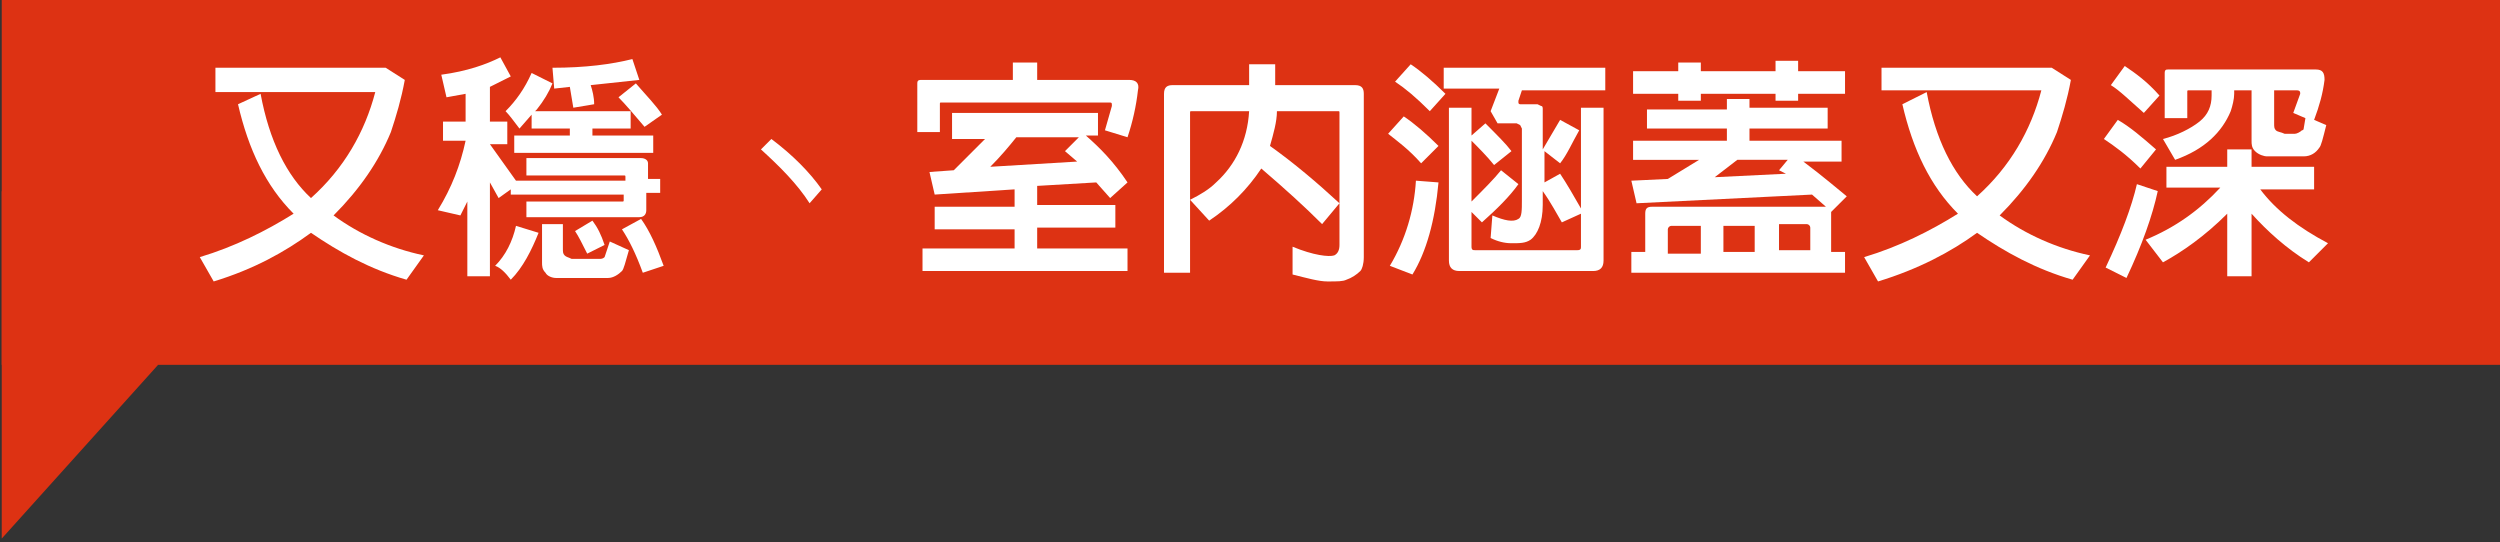 <?xml version="1.0" encoding="utf-8"?>
<!-- Generator: Adobe Illustrator 24.3.0, SVG Export Plug-In . SVG Version: 6.00 Build 0)  -->
<svg version="1.1" id="圖層_1" xmlns="http://www.w3.org/2000/svg" xmlns:xlink="http://www.w3.org/1999/xlink" x="0px" y="0px"
	 width="143.9px" height="31.2px" viewBox="0 0 143.9 31.2" style="enable-background:new 0 0 143.9 31.2;" xml:space="preserve">
<rect x="0" y="0" width="143.9" height="31.2" fill="#333333" stroke="none"/>
<style type="text/css">
	.st0{fill:#DD3213;}
	.st1{enable-background:new    ;}
	.st2{fill:#FFFFFF;}
</style>
<g>
	<g id="Group_198_2_" transform="translate(0)">
		<rect id="Rectangle_389_2_" x="0.1" y="0" class="st0" width="144" height="21"/>
		<path id="Polygon_1_2_" class="st0" d="M9.1,21l-9,10V11L9.1,21z"/>
	</g>
	<g>
		<path class="st2" d="M12.3,16.2l-0.8-1.4c2-0.6,3.8-1.5,5.4-2.5c-1.6-1.6-2.6-3.7-3.2-6.3L15,5.4c0.5,2.7,1.5,4.7,2.9,6
			c1.9-1.7,3.1-3.8,3.7-6.1h-9.2V3.9h9.8l1.1,0.7c-0.2,1.1-0.5,2.1-0.8,3c-0.7,1.7-1.8,3.3-3.3,4.8c1.5,1.1,3.3,1.9,5.2,2.3l-1,1.4
			c-2.1-0.6-3.9-1.6-5.5-2.7C16.4,14.5,14.6,15.5,12.3,16.2z"/>
		<path class="st2" d="M28.2,15.9h-1.3v-4.3l-0.4,0.8l-1.3-0.3c0.8-1.3,1.3-2.6,1.6-4h-1.3V7h1.3V5.4l-1.1,0.2l-0.3-1.3
			c1.5-0.2,2.6-0.6,3.4-1l0.6,1.1L28.2,5v2h1v1.3h-1v0c0.5,0.7,1,1.4,1.5,2.1h6.3v-0.2c0-0.1,0-0.1-0.1-0.1h-5.6V9.1h6.6
			c0.2,0,0.4,0.1,0.4,0.3v0.9H38v0.8h-0.8v1c0,0.2-0.1,0.4-0.4,0.4h-6.5v-0.9h5.5c0.1,0,0.1,0,0.1-0.1v-0.3h-6.5v-0.3l-0.7,0.5
			l-0.5-0.9V15.9z M31,13.4c-0.4,1-0.9,2-1.6,2.7c-0.3-0.4-0.6-0.7-0.9-0.8c0.6-0.6,1-1.4,1.2-2.3L31,13.4z M32.8,7.4h-2.2V6.6
			l-0.7,0.8c-0.3-0.4-0.6-0.8-0.8-1c0.6-0.6,1.1-1.3,1.5-2.2l1.2,0.6c-0.2,0.5-0.5,1-0.9,1.5l-0.1,0.1h5.5v1h-2.2v0.4h3.5v1h-8v-1
			h3.2V7.4z M32.4,12.9v1.4c0,0.2,0,0.3,0.1,0.4c0.1,0.1,0.2,0.1,0.4,0.2h1.6c0.1,0,0.2,0,0.3-0.1l0.3-0.9l1.1,0.5
			c-0.2,0.7-0.3,1.1-0.4,1.2C35.6,15.8,35.3,16,35,16h-3c-0.2,0-0.5-0.1-0.6-0.3c-0.2-0.2-0.2-0.4-0.2-0.6v-2.2H32.4z M31.9,5.1
			l-0.1-1.2c1.9,0,3.4-0.2,4.6-0.5l0.4,1.2L34,4.9c0.1,0.3,0.2,0.7,0.2,1.1L33,6.2L32.8,5L31.9,5.1z M34.1,12.7
			c0.3,0.4,0.5,0.8,0.7,1.4l-1,0.5c-0.3-0.6-0.5-1-0.7-1.3L34.1,12.7z M36.6,4.8c0.6,0.7,1.2,1.3,1.5,1.8l-1,0.7
			C36.5,6.6,36,6,35.6,5.6L36.6,4.8z M36.9,12.6c0.5,0.7,0.9,1.6,1.3,2.7L37,15.7c-0.4-1.1-0.8-1.9-1.2-2.5L36.9,12.6z"/>
		<path class="st2" d="M47.3,10.9l-0.7,0.8c-0.7-1.1-1.7-2.1-2.8-3.1L44.4,8C45.6,8.9,46.6,9.9,47.3,10.9z"/>
		<path class="st2" d="M58.3,3.6h1.4v1H65c0.4,0,0.6,0.2,0.5,0.6c-0.1,0.9-0.3,1.8-0.6,2.7l-1.3-0.4L64,6.1c0-0.2,0-0.2-0.2-0.2
			h-9.6c-0.1,0-0.1,0-0.1,0.1v1.6h-1.3V4.8c0-0.2,0.1-0.2,0.3-0.2h5.2V3.6z M58.4,13.2h-4.6v-1.3h4.6v-1l-4.6,0.3l-0.3-1.3l1.4-0.1
			c0.6-0.6,1.2-1.2,1.8-1.8h-1.9V6.5h8.4v1.3h-0.7c0.8,0.7,1.6,1.5,2.4,2.7l-1,0.9l-0.8-0.9l-3.4,0.2v1.1h4.5v1.3h-4.5v1.2h5.2v1.3
			H53.1v-1.3h5.3V13.2z M62.1,7.9h-3.6c-0.4,0.5-0.9,1.1-1.5,1.7l5-0.3l-0.7-0.6L62.1,7.9z"/>
		<path class="st2" d="M69.6,12.7l-1.1-1.2c0.6-0.3,1.1-0.6,1.5-1c1.1-1,1.8-2.4,1.9-4.1h-3.3c-0.1,0-0.1,0-0.1,0.1v9.2h-1.5V5.4
			c0-0.4,0.2-0.5,0.5-0.5h4.4V3.7h1.5v1.2H78c0.4,0,0.5,0.2,0.5,0.5v9.4c0,0.4-0.1,0.7-0.2,0.8c-0.2,0.2-0.5,0.4-0.8,0.5
			c-0.2,0.1-0.5,0.1-1.1,0.1c-0.5,0-1.2-0.2-2-0.4v-1.6c1.2,0.5,2.1,0.6,2.4,0.5c0.2-0.1,0.3-0.3,0.3-0.6V6.5c0-0.1,0-0.1-0.1-0.1
			h-3.5c0,0.6-0.2,1.3-0.4,2c1.4,1,2.7,2.1,4,3.3l-1,1.2c-1-1-2.1-2-3.5-3.2C71.8,10.9,70.8,11.9,69.6,12.7z"/>
		<path class="st2" d="M80.8,6.7c0.6,0.4,1.3,1,2,1.7l-1,1c-0.7-0.8-1.4-1.3-1.9-1.7L80.8,6.7z M82.8,10.5c-0.2,2.2-0.7,4-1.5,5.3
			L80,15.3c0.9-1.5,1.4-3.2,1.5-4.9L82.8,10.5z M81.2,3.7c0.6,0.4,1.3,1,2,1.7l-0.9,1c-0.8-0.8-1.4-1.3-2-1.7L81.2,3.7z M89.9,12.8
			c-0.3-0.5-0.6-1.1-1.1-1.8v0.8c0,1-0.3,1.7-0.7,2c-0.3,0.2-0.6,0.2-1.1,0.2c-0.4,0-0.8-0.1-1.2-0.3l0.1-1.3
			c0.7,0.3,1.2,0.4,1.5,0.2c0.2-0.1,0.2-0.5,0.2-1.1V7.4l-0.1-0.2l-0.2-0.1h-1.1l-0.4-0.7l0.5-1.3h-3.2V3.9h9.3v1.3h-4.8l-0.2,0.6
			l0,0.1C87.4,6,87.5,6,87.5,6h1l0.2,0.1c0.1,0,0.1,0.1,0.1,0.2v2.3l1-1.7l1.1,0.6c-0.4,0.7-0.7,1.4-1.1,1.9l-0.9-0.7v1.8l0.9-0.5
			c0.4,0.6,0.8,1.3,1.2,2V6.2h1.3v8.8c0,0.4-0.2,0.6-0.6,0.6H84c-0.4,0-0.6-0.2-0.6-0.6V6.2h1.3v1.6l0.8-0.7
			c0.7,0.7,1.2,1.2,1.5,1.6l-1,0.8c-0.4-0.5-0.9-1-1.3-1.4v3.5c0.7-0.7,1.3-1.3,1.7-1.8l1,0.8c-0.5,0.7-1.2,1.4-2.1,2.2l-0.6-0.6v2
			c0,0.2,0.1,0.2,0.2,0.2h5.9c0.2,0,0.2-0.1,0.2-0.2v-1.9L89.9,12.8z"/>
		<path class="st2" d="M94.7,12.3c0-0.3,0.1-0.4,0.4-0.4h9.9h0.1l-0.8-0.7l-10.1,0.5l-0.3-1.3l2.1-0.1l1.8-1.1h-3.8V8.1h5.4l0,0V7.4
			h-4.6V6.3h4.6V5.7h1.3v0.5h4.5v1.2h-4.5v0.7h5.3v1.2h-2.2c1.2,0.9,2,1.6,2.5,2l-0.9,0.9v0.1v2.2h0.8v1.2H93.9v-1.2h0.8V12.3z
			 M103.5,5.8h-1.3V5.4h-4.3v0.4h-1.3V5.4h-2.6V4.1h2.6V3.6h1.3v0.5h4.3V3.5h1.3v0.6h2.7v1.3h-2.7V5.8z M97.9,14.5V13h-1.7
			c-0.1,0-0.2,0.1-0.2,0.2v1.4H97.9z M102.9,9.2H100l-1.3,1l4.1-0.2l-0.4-0.2L102.9,9.2z M101,14.5V13h-1.8v1.5H101z M104.2,14.5
			v-1.4c0-0.1-0.1-0.2-0.2-0.2h-1.6v1.5H104.2z"/>
		<path class="st2" d="M108.1,16.2l-0.8-1.4c2-0.6,3.8-1.5,5.4-2.5c-1.6-1.6-2.6-3.7-3.2-6.3l1.4-0.7c0.5,2.7,1.5,4.7,2.9,6
			c1.9-1.7,3.1-3.8,3.7-6.1h-9.2V3.9h9.8l1.1,0.7c-0.2,1.1-0.5,2.1-0.8,3c-0.7,1.7-1.8,3.3-3.3,4.8c1.5,1.1,3.3,1.9,5.2,2.3l-1,1.4
			c-2.1-0.6-3.9-1.6-5.5-2.7C112.3,14.5,110.4,15.5,108.1,16.2z"/>
		<path class="st2" d="M121.9,6.9c0.7,0.4,1.4,1,2.2,1.7l-0.9,1.1c-0.8-0.8-1.5-1.3-2.1-1.7L121.9,6.9z M124.2,11
			c-0.3,1.4-0.9,3.1-1.8,5l-1.2-0.6c0.9-1.9,1.5-3.5,1.8-4.8L124.2,11z M122.3,3.8c0.6,0.4,1.3,0.9,2,1.7l-0.9,1
			c-0.8-0.7-1.4-1.3-1.9-1.6L122.3,3.8z M129.6,15.9h-1.4v-3.6c-1.3,1.3-2.6,2.2-3.7,2.8l-1-1.3c1.7-0.7,3.1-1.7,4.3-3h-3.1V9.6h3.5
			v-1h1.4v1h3.6v1.3h-3.1c0.9,1.2,2.2,2.2,3.9,3.1l-1.1,1.1c-1.3-0.8-2.4-1.8-3.3-2.8V15.9z M128.6,5.2v0.2c0,0.3-0.1,0.7-0.2,1
			c-0.5,1.2-1.5,2.2-3.2,2.8L124.5,8c0.8-0.2,1.6-0.6,2.1-1c0.5-0.4,0.7-0.9,0.7-1.5V5.2H126c-0.1,0-0.1,0-0.1,0.1v1.5h-1.3V4.2
			c0-0.2,0.1-0.2,0.2-0.2h8.5c0.4,0,0.5,0.2,0.5,0.6c-0.1,0.8-0.3,1.5-0.6,2.3l0.7,0.3c-0.2,0.8-0.3,1.2-0.4,1.3
			C133.3,8.8,133,9,132.6,9h-2.1c-0.2,0-0.5-0.1-0.7-0.3c-0.2-0.2-0.2-0.4-0.2-0.6V5.2H128.6z M132.7,6.8L132,6.5l0.4-1.1
			c0-0.1,0-0.2-0.2-0.2h-1.3v1.9c0,0.2,0,0.3,0.1,0.4c0.1,0.1,0.3,0.1,0.5,0.2h0.6c0.1,0,0.3-0.1,0.4-0.2c0,0,0.1,0,0.1-0.1
			L132.7,6.8z"/>
	</g>
</g>
</svg>
